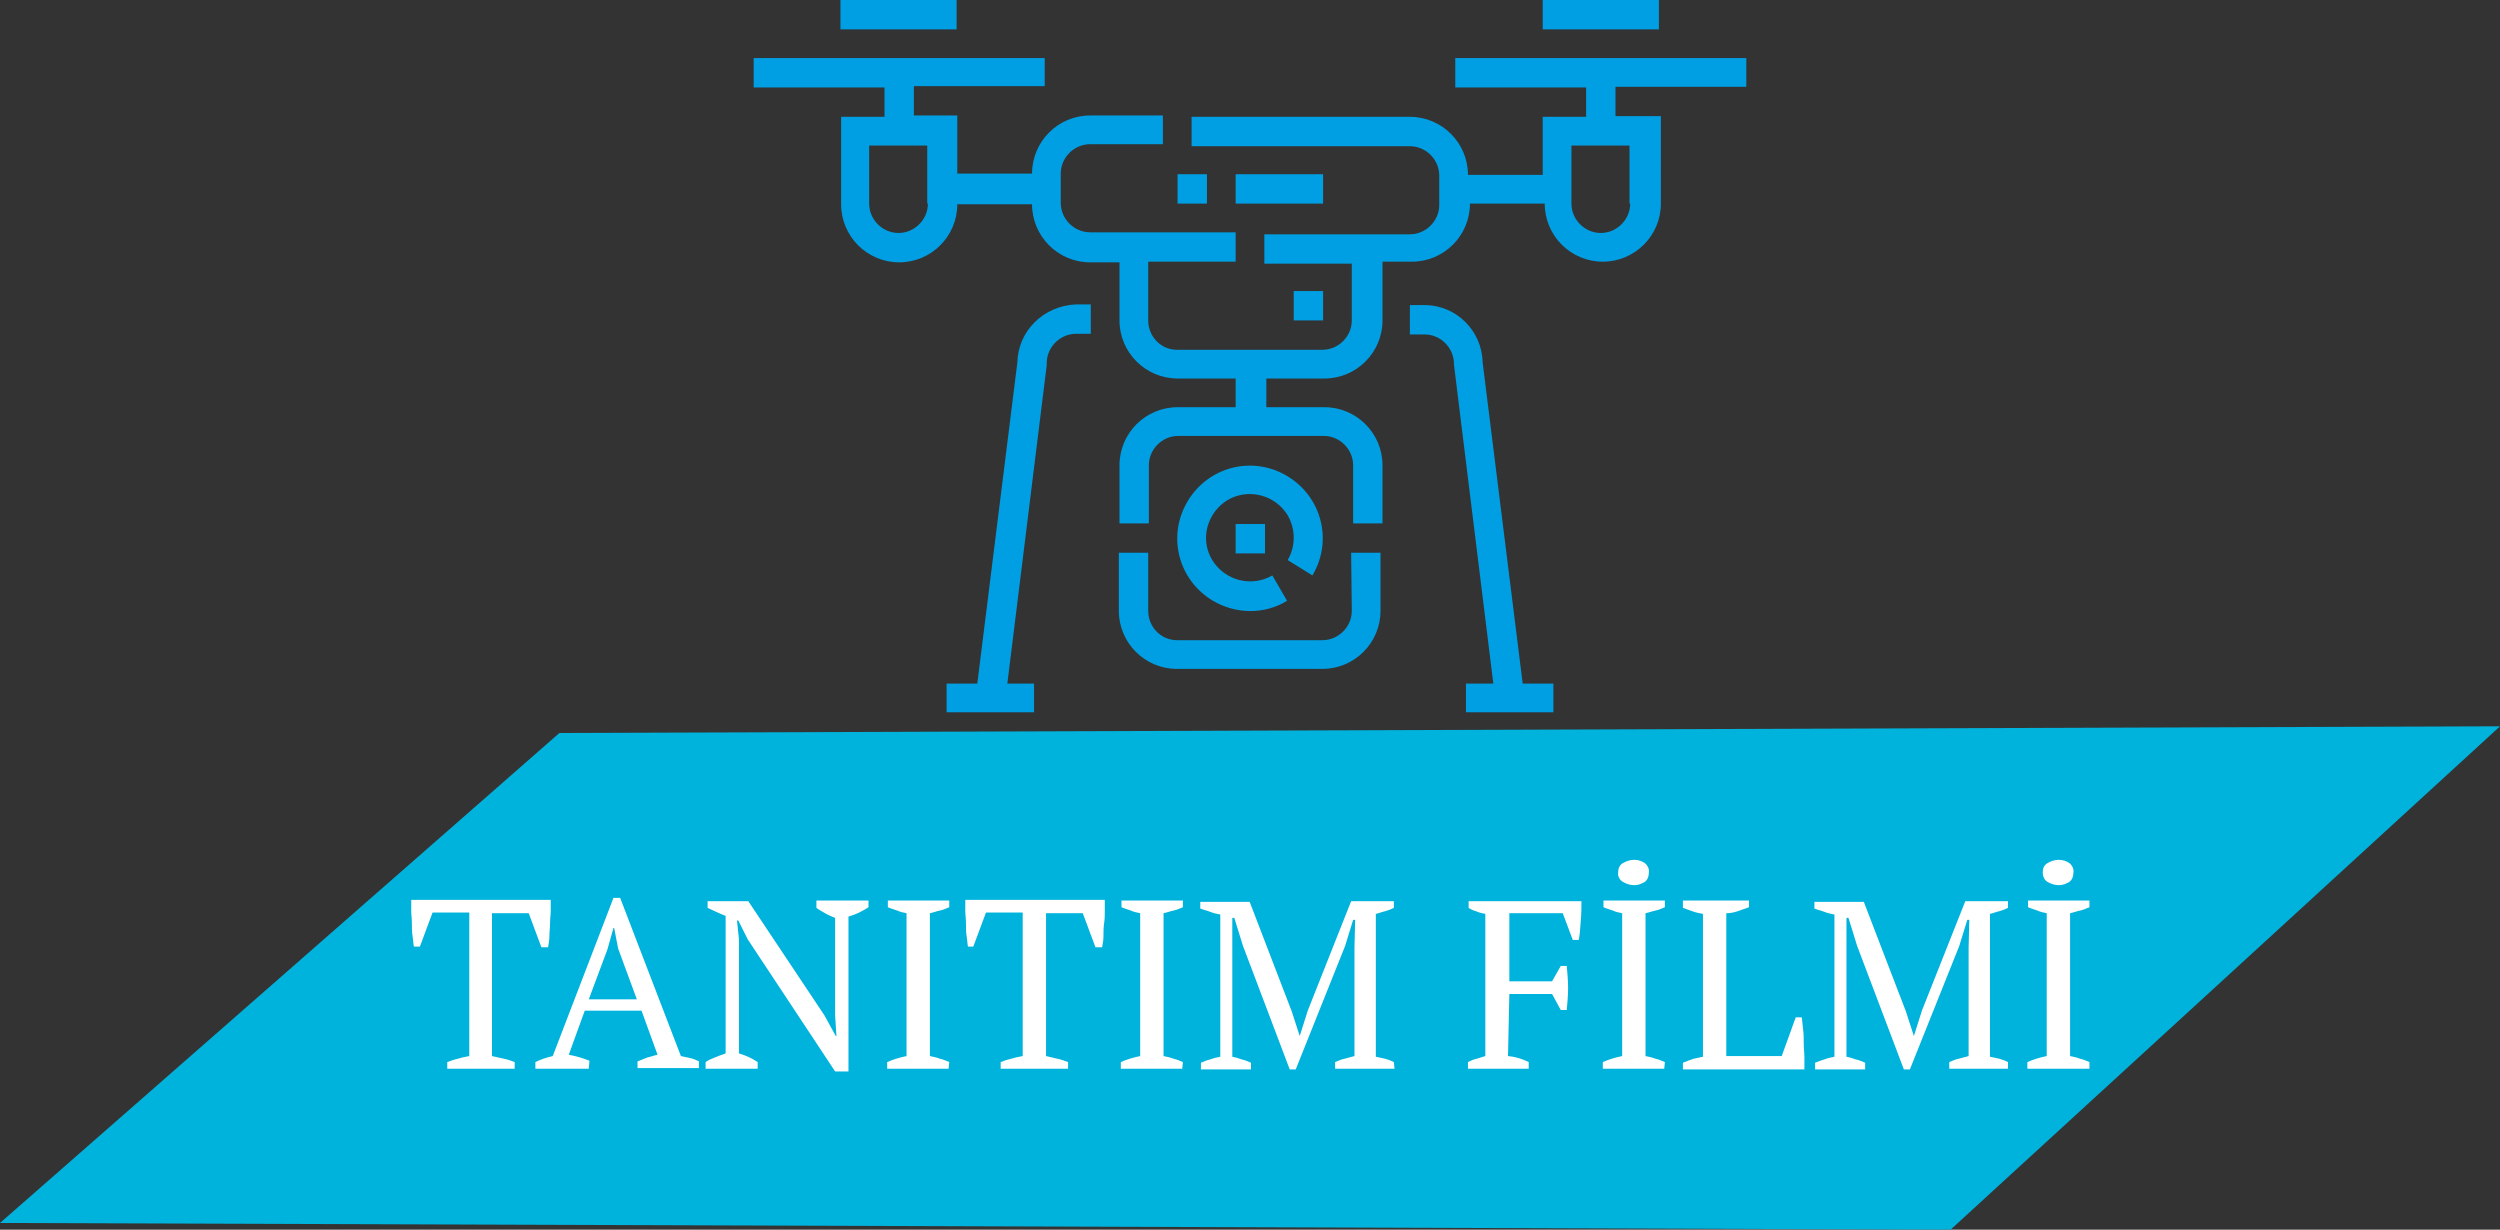 <?xml version="1.0" encoding="utf-8"?>
<!-- Generator: Adobe Illustrator 24.1.0, SVG Export Plug-In . SVG Version: 6.00 Build 0)  -->
<svg version="1.1" id="katman_1" xmlns="http://www.w3.org/2000/svg" xmlns:xlink="http://www.w3.org/1999/xlink" x="0px" y="0px"
	 viewBox="0 0 374.5 184.2" style="enable-background:new 0 0 374.5 184.2;" xml:space="preserve">
<rect x="0" y="0" width="374.5" height="184.2" fill="#333333" stroke="none"/>
<style type="text/css">
	.st0{fill:#00B3DC;}
	.st1{fill:#FFFFFF;}
	.st2{fill:#009FE3;}
</style>
<g id="katman_2_1_">
	<g id="katman_1-2">
		<g id="katman_1-2-2">
			<polygon class="st0" points="0,183.2 83.8,109.8 374.5,108.8 292.2,184.2 			"/>
			<path class="st1" d="M77.1,160.1H67v-1c0.5-0.2,1.1-0.4,1.6-0.5c0.6-0.2,1.2-0.3,1.7-0.4v-21.5h-5.5l-1.9,5.1H62
				c-0.1-0.5-0.1-1-0.2-1.6s-0.1-1.2-0.1-1.9s-0.1-1.3-0.1-1.9s0-1.2,0-1.6h20.9v1.6c0,0.6-0.1,1.2-0.1,1.9s-0.1,1.3-0.1,1.9
				s-0.1,1.2-0.2,1.7h-1l-1.9-5.1h-5.5v21.4l1.8,0.4c0.5,0.1,1.1,0.3,1.6,0.5L77.1,160.1z"/>
			<path class="st1" d="M88.2,160.1h-8v-1c0.8-0.4,1.7-0.7,2.6-0.9l9.1-23.7h1l9.1,23.7c0.5,0.1,1,0.2,1.4,0.3
				c0.5,0.1,0.9,0.3,1.3,0.5v1h-9.2v-1c0.5-0.2,1-0.4,1.5-0.6c0.5-0.1,1-0.3,1.5-0.4l-2.4-6.6h-8.5l-2.4,6.6
				c1.1,0.2,2.1,0.5,3.1,0.9L88.2,160.1z M88.2,149.7h7.2l-2.8-7.6L92,139h-0.1l-0.9,3.2L88.2,149.7z"/>
			<path class="st1" d="M122.3,134.9h7.8v1c-0.9,0.6-1.9,1.1-3,1.4v23.2h-2l-13.1-19.8l-1.4-2.8h-0.2l0.3,2.8v17.1
				c1,0.3,1.9,0.7,2.8,1.3v1h-7.8v-1c0.4-0.3,0.9-0.5,1.4-0.7c0.5-0.2,1-0.4,1.6-0.6v-20.6c-0.5-0.2-1-0.4-1.4-0.6l-1.3-0.6v-1h6.1
				l11.4,17.1l1.7,3.1h0.1l-0.2-3.1v-14.6c-0.5-0.2-1-0.4-1.5-0.7s-0.9-0.5-1.3-0.8L122.3,134.9z"/>
			<path class="st1" d="M142.1,160.1h-9.2v-1c0.9-0.4,1.9-0.7,2.9-0.9v-21.4c-0.5-0.1-1-0.2-1.4-0.4c-0.5-0.2-1-0.3-1.4-0.5v-1h9.2
				v1c-0.5,0.2-0.9,0.4-1.4,0.5c-0.5,0.1-1,0.3-1.5,0.4v21.4c0.5,0.1,1,0.2,1.5,0.4c0.5,0.1,0.9,0.3,1.4,0.5L142.1,160.1z"/>
			<path class="st1" d="M160,160.1h-10.1v-1c0.5-0.2,1.1-0.4,1.6-0.5c0.6-0.2,1.2-0.3,1.7-0.4v-21.5h-5.5l-1.9,5.1H145
				c-0.1-0.5-0.1-1-0.2-1.6s-0.1-1.2-0.1-1.9s-0.1-1.3-0.1-1.9s0-1.2,0-1.6h20.9v1.6c0,0.6,0,1.2-0.1,1.9c-0.1,0.6-0.1,1.3-0.1,1.9
				s-0.1,1.2-0.2,1.7h-1l-1.9-5.1h-5.5v21.4l1.7,0.4c0.5,0.1,1.1,0.3,1.6,0.5L160,160.1z"/>
			<path class="st1" d="M177.1,160.1h-9.2v-1c0.9-0.4,1.9-0.7,2.9-0.9v-21.4c-0.5-0.1-1-0.2-1.4-0.4c-0.5-0.2-1-0.3-1.4-0.5v-1h9.2
				v1c-0.5,0.2-0.9,0.4-1.4,0.5c-0.5,0.1-1,0.3-1.5,0.4v21.4c0.5,0.1,1,0.2,1.5,0.4c0.5,0.1,0.9,0.3,1.4,0.5L177.1,160.1z"/>
			<path class="st1" d="M208.9,160.1H200v-1c0.5-0.2,0.9-0.4,1.4-0.5l1.5-0.4V142l0.1-4.2h-0.3l-1.2,3.9l-7.4,18.5h-0.9l-7-18.5
				l-1.3-4.2h-0.3v20.8c0.5,0.1,0.9,0.2,1.4,0.4c0.5,0.1,0.9,0.3,1.4,0.5v1h-7.5v-1c0.5-0.2,0.9-0.4,1.4-0.5c0.5-0.2,1-0.3,1.5-0.4
				v-21.3c-0.5-0.1-1-0.2-1.5-0.4s-1-0.3-1.5-0.5v-1h7.4l6.3,16.4l1.2,3.7l0,0l1.2-3.8l6.5-16.4h6.4v1c-0.4,0.2-0.9,0.4-1.3,0.5
				c-0.5,0.1-0.9,0.3-1.4,0.4v21.4c0.5,0.1,1,0.2,1.4,0.3c0.4,0.1,0.9,0.3,1.3,0.5L208.9,160.1z"/>
			<path class="st1" d="M225.9,158.2c1.1,0.1,2.1,0.4,3.1,0.9v1h-9.1v-1c0.4-0.2,0.8-0.4,1.3-0.5c0.4-0.1,0.9-0.3,1.3-0.4v-21.3
				c-0.5-0.1-1-0.2-1.4-0.4c-0.4-0.1-0.8-0.3-1.1-0.5v-1h16.9c0,0.9,0,1.9-0.1,2.9c-0.1,1-0.1,2-0.3,2.9h-0.9l-1.5-4h-8V147h6.4
				l1.3-2.3h0.9c0.1,1.1,0.2,2.2,0.2,3.3c0,1.1-0.1,2.2-0.2,3.3h-0.9l-1.3-2.4h-6.4L225.9,158.2z"/>
			<path class="st1" d="M249.3,160.1h-9.2v-1c0.9-0.4,1.9-0.7,2.9-0.9v-21.4c-0.5-0.1-1-0.2-1.4-0.4c-0.5-0.2-1-0.3-1.4-0.5v-1h9.2
				v1c-0.5,0.2-0.9,0.4-1.4,0.5c-0.5,0.1-1,0.3-1.5,0.4v21.4c0.5,0.1,1,0.2,1.5,0.4c0.5,0.1,0.9,0.3,1.4,0.5L249.3,160.1z
				 M242.4,130.7c0-0.6,0.2-1.1,0.7-1.4c0.5-0.3,1.1-0.5,1.7-0.5c0.6,0,1.2,0.2,1.6,0.5c0.4,0.3,0.7,0.9,0.6,1.4
				c0,0.6-0.2,1.1-0.6,1.4c-0.5,0.3-1,0.5-1.6,0.5c-0.6,0-1.2-0.2-1.7-0.5C242.6,131.8,242.3,131.2,242.4,130.7z"/>
			<path class="st1" d="M252.1,134.9h9.9v1c-0.6,0.2-1.1,0.4-1.7,0.6c-0.6,0.2-1.1,0.3-1.7,0.3v21.4h8.3l2.1-5.8h0.9
				c0.1,0.5,0.1,1.1,0.2,1.8s0.1,1.3,0.1,2.1s0.1,1.4,0.1,2.1v1.8h-18.2v-1c0.5-0.2,1-0.4,1.6-0.6c0.5-0.1,0.9-0.2,1.4-0.3v-21.4
				c-0.5-0.1-1.1-0.2-1.6-0.4c-0.5-0.2-0.9-0.3-1.4-0.5V134.9z"/>
			<path class="st1" d="M300.8,160.1H292v-1c0.5-0.2,0.9-0.4,1.4-0.5l1.5-0.4V142l0.1-4.2h-0.3l-1.2,3.9l-7.4,18.5h-0.9l-7-18.5
				l-1.3-4.2h-0.3v20.8c0.5,0.1,0.9,0.2,1.4,0.4c0.5,0.1,0.9,0.3,1.4,0.5v1h-7.5v-1c0.5-0.2,1-0.4,1.4-0.5c0.5-0.2,1-0.3,1.5-0.4
				v-21.3c-0.5-0.1-1-0.2-1.5-0.4s-1-0.3-1.5-0.5v-1h7.4l6.3,16.4l1.2,3.7l0,0l1.2-3.8l6.5-16.4h6.4v1c-0.4,0.2-0.9,0.4-1.3,0.5
				c-0.5,0.1-0.9,0.3-1.4,0.4v21.4c0.5,0.1,1,0.2,1.4,0.3c0.4,0.1,0.9,0.3,1.3,0.5L300.8,160.1z"/>
			<path class="st1" d="M312.9,160.1h-9.2v-1c0.9-0.4,1.9-0.7,2.9-0.9v-21.4c-0.5-0.1-1-0.2-1.4-0.4c-0.5-0.2-1-0.3-1.4-0.5v-1h9.2
				v1c-0.5,0.2-0.9,0.4-1.4,0.5c-0.5,0.1-1,0.3-1.5,0.4v21.4c0.5,0.1,1,0.2,1.5,0.4c0.5,0.1,0.9,0.3,1.4,0.5V160.1z M306,130.7
				c0-0.6,0.2-1.1,0.7-1.4c0.5-0.3,1.1-0.5,1.7-0.5c0.6,0,1.2,0.2,1.6,0.5c0.4,0.3,0.7,0.9,0.6,1.4c0,0.6-0.2,1.1-0.6,1.4
				c-0.5,0.3-1,0.5-1.6,0.5c-0.6,0-1.2-0.2-1.7-0.5C306.2,131.8,306,131.2,306,130.7z"/>
			<path class="st2" d="M202.5,91.5c0,2.4-2,4.4-4.4,4.4h-21.8c-2.4,0-4.3-2-4.3-4.4v-8.7h-4.4v8.7c0,4.8,3.9,8.7,8.7,8.7h21.8
				c4.8,0,8.7-3.9,8.7-8.7v-8.7h-4.4L202.5,91.5z"/>
			<path class="st2" d="M196.6,86.2c3.1-5.2,1.4-11.8-3.8-14.9c-5.2-3.1-11.8-1.4-14.9,3.8c-3.1,5.2-1.4,11.8,3.8,14.9
				c3.4,2,7.7,2.1,11.1,0l-2.2-3.8c-3.1,1.8-7.1,0.8-9-2.3s-0.8-7.1,2.3-9c3.1-1.8,7.1-0.8,9,2.3c1.2,2.1,1.2,4.6,0,6.7L196.6,86.2z
				"/>
			<path class="st2" d="M185.1,78.5h4.4v4.4h-4.4V78.5z"/>
			<path class="st2" d="M152.4,54.3l-6,48.1h-4.6v4.3h13.1v-4.3h-4l5.9-47.7v-0.3c0-2.4,2-4.4,4.4-4.4l0,0h2.2v-4.4h-2.2
				C156.3,45.8,152.5,49.6,152.4,54.3z"/>
			<path class="st2" d="M222.1,54.3c-0.1-4.8-4-8.6-8.7-8.6h-2.2v4.4h2.2c2.4,0,4.4,2,4.4,4.4l0,0l0,0v0.1l5.9,47.8h-4.1v4.3h13.1
				v-4.3h-4.6L222.1,54.3z"/>
			<path class="st2" d="M261.6,13.1V8.7h-43.6v4.4h19.6v4.4h-6.5v8.7h-11.2c0-4.8-3.9-8.7-8.7-8.7h-32.7v4.4h32.7
				c2.4,0,4.4,2,4.4,4.4l0,0l0,0v4.4c0,2.4-2,4.4-4.4,4.4h-21.8v4.4h13.1V48c0,2.4-2,4.4-4.4,4.4h-21.8c-2.4,0-4.3-2-4.3-4.4v-8.8
				h13.1v-4.4h-21.8c-2.4,0-4.4-2-4.4-4.4l0,0l0,0v-4.4c0-2.4,2-4.4,4.4-4.4l0,0h10.9v-4.3h-10.9c-4.8,0-8.7,3.9-8.7,8.7h-11.2v-8.7
				h-6.5v-4.4h19.6V8.7h-43.6v4.4h19.6v4.4h-6.5v13.1c0,4.8,3.9,8.7,8.7,8.7c4.8,0,8.7-3.9,8.7-8.7c0,0,0,0,0,0h11.2
				c0,4.8,3.9,8.7,8.7,8.7h4.4V48c0,4.8,3.9,8.7,8.7,8.7h8.7V61h-8.7c-4.8,0-8.7,3.9-8.7,8.7v8.7h4.4v-8.7c0-2.4,2-4.4,4.4-4.4h21.8
				c2.4,0,4.4,2,4.4,4.4v8.7h4.4v-8.7c0-4.8-3.9-8.7-8.7-8.7h0h-8.7v-4.3h8.7c4.8,0,8.7-3.9,8.7-8.7v-8.8h4.4c4.8,0,8.7-3.9,8.7-8.7
				h11.2c0,4.8,3.9,8.7,8.7,8.7s8.7-3.9,8.7-8.7V17.4H242v-4.4H261.6z M139,30.5c0,2.4-2,4.4-4.4,4.4s-4.4-2-4.4-4.4v-8.7h8.7V30.5z
				 M244.2,30.5c0,2.4-2,4.4-4.4,4.4s-4.4-2-4.4-4.4v-8.7h8.7V30.5z"/>
			<path class="st2" d="M125.9,0h17.4v4.4h-17.4V0z"/>
			<path class="st2" d="M231.1,0h17.4v4.4h-17.4V0z"/>
			<path class="st2" d="M176.4,26.1h4.4v4.4h-4.4V26.1z"/>
			<path class="st2" d="M193.8,43.6h4.4V48h-4.4V43.6z"/>
			<path class="st2" d="M185.1,26.1h13.1v4.4h-13.1V26.1z"/>
		</g>
	</g>
</g>
</svg>
